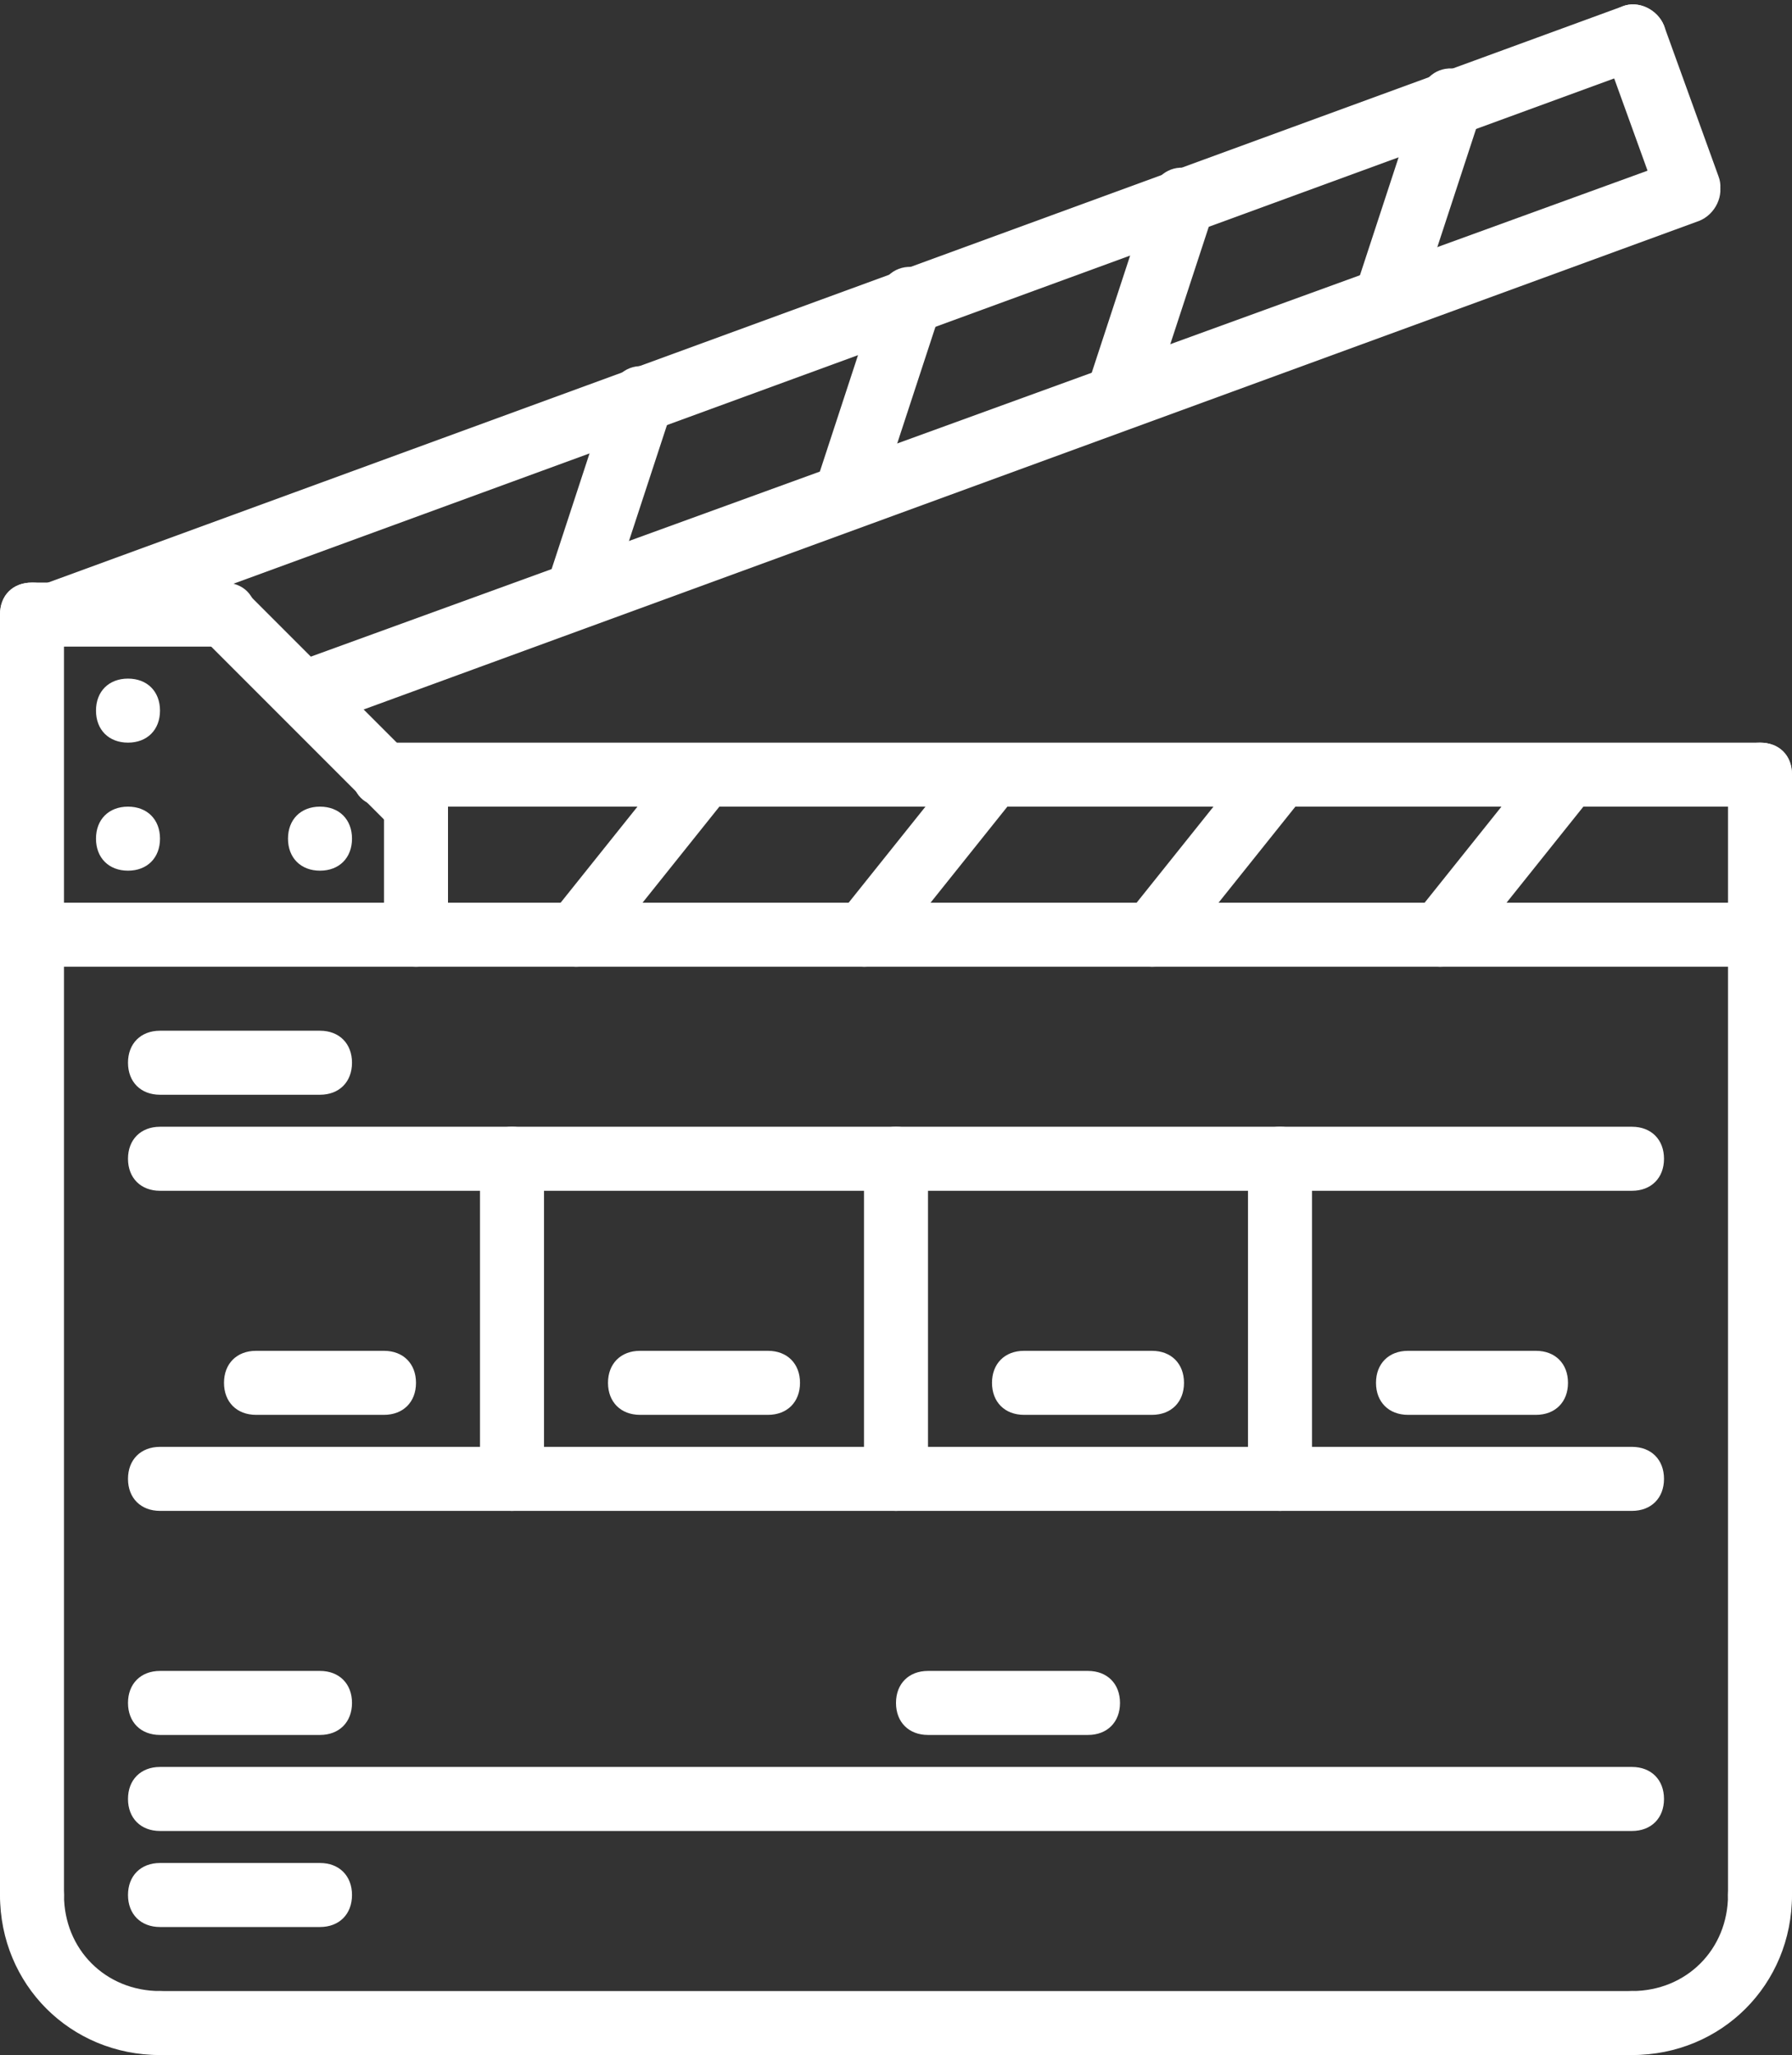 <?xml version="1.0" encoding="UTF-8" standalone="no"?><svg xmlns="http://www.w3.org/2000/svg" xmlns:xlink="http://www.w3.org/1999/xlink" fill="#ffffff" height="64.2" id="icons" preserveAspectRatio="xMidYMid meet" version="1.1" viewBox="4.0 -0.2 56.0 64.2" width="56" x="0" xml:space="preserve" y="0" zoomAndPan="magnify"><rect x="4.0" y="-0.2" width="56.0" height="64.2" fill="#333333" stroke="none"/><g><g id="change1_40"><path d="M9,64c-2.8,0-5-2.2-5-5c0-0.6,0.4-1,1-1s1,0.4,1,1c0,1.7,1.3,3,3,3c0.6,0,1,0.4,1,1S9.6,64,9,64z" fill="inherit"/></g><g id="change1_9"><path d="M55,64c-0.6,0-1-0.4-1-1s0.4-1,1-1c1.7,0,3-1.3,3-3c0-0.6,0.4-1,1-1s1,0.4,1,1C60,61.8,57.8,64,55,64z" fill="inherit"/></g><g id="change1_17"><path d="M55,64H9c-0.6,0-1-0.4-1-1s0.4-1,1-1h46c0.6,0,1,0.4,1,1S55.6,64,55,64z" fill="inherit"/></g><g id="change1_18"><path d="M59,60c-0.6,0-1-0.4-1-1V29c0-0.6,0.4-1,1-1s1,0.4,1,1v30C60,59.6,59.6,60,59,60z" fill="inherit"/></g><g id="change1_19"><path d="M5,60c-0.6,0-1-0.4-1-1V29c0-0.6,0.4-1,1-1s1,0.4,1,1v30C6,59.6,5.6,60,5,60z" fill="inherit"/></g><g id="change1_8"><path d="M59,30H5c-0.6,0-1-0.4-1-1s0.4-1,1-1h54c0.6,0,1,0.4,1,1S59.6,30,59,30z" fill="inherit"/></g><g id="change1_1"><path d="M5,30c-0.6,0-1-0.4-1-1V19c0-0.6,0.4-1,1-1s1,0.4,1,1v10C6,29.6,5.6,30,5,30z" fill="inherit"/></g><g id="change1_10"><path d="M11,20H5c-0.6,0-1-0.4-1-1s0.4-1,1-1h6c0.6,0,1,0.4,1,1S11.6,20,11,20z" fill="inherit"/></g><g id="change1_2"><path d="M17,26c-0.3,0-0.5-0.1-0.7-0.3l-6-6c-0.4-0.4-0.4-1,0-1.4s1-0.4,1.4,0l6,6c0.4,0.4,0.4,1,0,1.4C17.5,25.9,17.3,26,17,26z" fill="inherit"/></g><g id="change1_37"><path d="M17,30c-0.6,0-1-0.4-1-1v-4c0-0.6,0.4-1,1-1s1,0.4,1,1v4C18,29.6,17.6,30,17,30z" fill="inherit"/></g><g id="change1_26"><path d="M59,30c-0.6,0-1-0.4-1-1v-5c0-0.6,0.4-1,1-1s1,0.4,1,1v5C60,29.6,59.6,30,59,30z" fill="inherit"/></g><g id="change1_15"><path d="M59,25H16c-0.6,0-1-0.4-1-1s0.4-1,1-1h43c0.6,0,1,0.4,1,1S59.6,25,59,25z" fill="inherit"/></g><g id="change1_7"><path d="M49,30c-0.2,0-0.4-0.1-0.6-0.2c-0.4-0.3-0.5-1-0.2-1.4l4-5c0.3-0.4,1-0.5,1.4-0.2c0.4,0.3,0.5,1,0.2,1.4l-4,5 C49.6,29.9,49.3,30,49,30z" fill="inherit"/></g><g id="change1_12"><path d="M40,30c-0.2,0-0.4-0.1-0.6-0.2c-0.4-0.3-0.5-1-0.2-1.4l4-5c0.3-0.4,1-0.5,1.4-0.2c0.4,0.3,0.5,1,0.2,1.4l-4,5 C40.6,29.9,40.3,30,40,30z" fill="inherit"/></g><g id="change1_28"><path d="M31,30c-0.2,0-0.4-0.1-0.6-0.2c-0.4-0.3-0.5-1-0.2-1.4l4-5c0.3-0.4,1-0.5,1.4-0.2c0.4,0.3,0.5,1,0.2,1.4l-4,5 C31.6,29.9,31.3,30,31,30z" fill="inherit"/></g><g id="change1_4"><path d="M22,30c-0.2,0-0.4-0.1-0.6-0.2c-0.4-0.3-0.5-1-0.2-1.4l4-5c0.3-0.4,1-0.5,1.4-0.2c0.4,0.3,0.5,1,0.2,1.4l-4,5 C22.6,29.9,22.3,30,22,30z" fill="inherit"/></g><g><g id="change1_11"><path d="M56.7,6.7c-0.4,0-0.8-0.3-0.9-0.7l-1.7-4.7c-0.2-0.5,0.1-1.1,0.6-1.3c0.5-0.2,1.1,0.1,1.3,0.6l1.7,4.7 c0.2,0.5-0.1,1.1-0.6,1.3C57,6.7,56.8,6.7,56.7,6.7z" fill="inherit"/></g><g id="change1_34"><path d="M5.8,20c-0.4,0-0.8-0.3-0.9-0.7c-0.2-0.5,0.1-1.1,0.6-1.3l49.2-18c0.5-0.2,1.1,0.1,1.3,0.6c0.2,0.5-0.1,1.1-0.6,1.3 l-49.2,18C6.1,20,5.9,20,5.8,20z" fill="inherit"/></g><g id="change1_33"><path d="M13.5,22.5c-0.4,0-0.8-0.3-0.9-0.7c-0.2-0.5,0.1-1.1,0.6-1.3L56.4,4.8c0.5-0.2,1.1,0.1,1.3,0.6c0.2,0.5-0.1,1.1-0.6,1.3 L13.9,22.5C13.7,22.5,13.6,22.5,13.5,22.5z" fill="inherit"/></g><g id="change1_3"><path d="M47.3,10.1c-0.1,0-0.2,0-0.3-0.1c-0.5-0.2-0.8-0.7-0.6-1.3l2-6.1c0.2-0.5,0.7-0.8,1.3-0.6c0.5,0.2,0.8,0.7,0.6,1.3 l-2,6.1C48.1,9.9,47.8,10.1,47.3,10.1z" fill="inherit"/></g><g id="change1_14"><path d="M38.9,13.2c-0.1,0-0.2,0-0.3-0.1c-0.5-0.2-0.8-0.7-0.6-1.3l2-6.1c0.2-0.5,0.7-0.8,1.3-0.6C41.8,5.4,42,6,41.9,6.5l-2,6.1 C39.7,13,39.3,13.2,38.9,13.2z" fill="inherit"/></g><g id="change1_24"><path d="M30.4,16.3c-0.1,0-0.2,0-0.3-0.1c-0.5-0.2-0.8-0.7-0.6-1.3l2-6.1c0.2-0.5,0.7-0.8,1.3-0.6c0.5,0.2,0.8,0.7,0.6,1.3 l-2,6.1C31.2,16.1,30.9,16.3,30.4,16.3z" fill="inherit"/></g><g id="change1_20"><path d="M22,19.4c-0.1,0-0.2,0-0.3-0.1c-0.5-0.2-0.8-0.7-0.6-1.3l2-6.1c0.2-0.5,0.7-0.8,1.3-0.6c0.5,0.2,0.8,0.7,0.6,1.3l-2,6.1 C22.8,19.2,22.4,19.4,22,19.4z" fill="inherit"/></g></g><g id="change1_29"><path d="M8,23c-0.6,0-1-0.4-1-1s0.4-1,1-1h0c0.6,0,1,0.4,1,1S8.6,23,8,23z" fill="inherit"/></g><g id="change1_27"><path d="M8,27c-0.6,0-1-0.4-1-1s0.4-1,1-1h0c0.6,0,1,0.4,1,1S8.6,27,8,27z" fill="inherit"/></g><g id="change1_38"><path d="M14,27c-0.6,0-1-0.4-1-1s0.4-1,1-1h0c0.6,0,1,0.4,1,1S14.6,27,14,27z" fill="inherit"/></g><g id="change1_13"><path d="M55,37H9c-0.6,0-1-0.4-1-1s0.4-1,1-1h46c0.6,0,1,0.4,1,1S55.6,37,55,37z" fill="inherit"/></g><g id="change1_16"><path d="M55,47H9c-0.6,0-1-0.4-1-1s0.4-1,1-1h46c0.6,0,1,0.4,1,1S55.6,47,55,47z" fill="inherit"/></g><g id="change1_6"><path d="M55,57H9c-0.6,0-1-0.4-1-1s0.4-1,1-1h46c0.6,0,1,0.4,1,1S55.6,57,55,57z" fill="inherit"/></g><g id="change1_22"><path d="M20,47c-0.6,0-1-0.4-1-1V36c0-0.6,0.4-1,1-1s1,0.4,1,1v10C21,46.6,20.6,47,20,47z" fill="inherit"/></g><g id="change1_30"><path d="M32,47c-0.6,0-1-0.4-1-1V36c0-0.6,0.4-1,1-1s1,0.4,1,1v10C33,46.6,32.6,47,32,47z" fill="inherit"/></g><g id="change1_35"><path d="M44,47c-0.6,0-1-0.4-1-1V36c0-0.6,0.4-1,1-1s1,0.4,1,1v10C45,46.6,44.6,47,44,47z" fill="inherit"/></g><g id="change1_5"><path d="M38,54h-5c-0.6,0-1-0.4-1-1s0.4-1,1-1h5c0.6,0,1,0.4,1,1S38.6,54,38,54z" fill="inherit"/></g><g id="change1_36"><path d="M14,54H9c-0.6,0-1-0.4-1-1s0.4-1,1-1h5c0.6,0,1,0.4,1,1S14.6,54,14,54z" fill="inherit"/></g><g id="change1_25"><path d="M14,34H9c-0.6,0-1-0.4-1-1s0.4-1,1-1h5c0.6,0,1,0.4,1,1S14.6,34,14,34z" fill="inherit"/></g><g id="change1_31"><path d="M16,44h-4c-0.6,0-1-0.4-1-1s0.4-1,1-1h4c0.6,0,1,0.4,1,1S16.6,44,16,44z" fill="inherit"/></g><g id="change1_21"><path d="M28,44h-4c-0.6,0-1-0.4-1-1s0.4-1,1-1h4c0.6,0,1,0.4,1,1S28.6,44,28,44z" fill="inherit"/></g><g id="change1_32"><path d="M40,44h-4c-0.6,0-1-0.4-1-1s0.4-1,1-1h4c0.6,0,1,0.4,1,1S40.6,44,40,44z" fill="inherit"/></g><g id="change1_39"><path d="M52,44h-4c-0.6,0-1-0.4-1-1s0.4-1,1-1h4c0.6,0,1,0.4,1,1S52.6,44,52,44z" fill="inherit"/></g><g id="change1_23"><path d="M14,60H9c-0.6,0-1-0.4-1-1s0.4-1,1-1h5c0.6,0,1,0.4,1,1S14.6,60,14,60z" fill="inherit"/></g></g></svg>